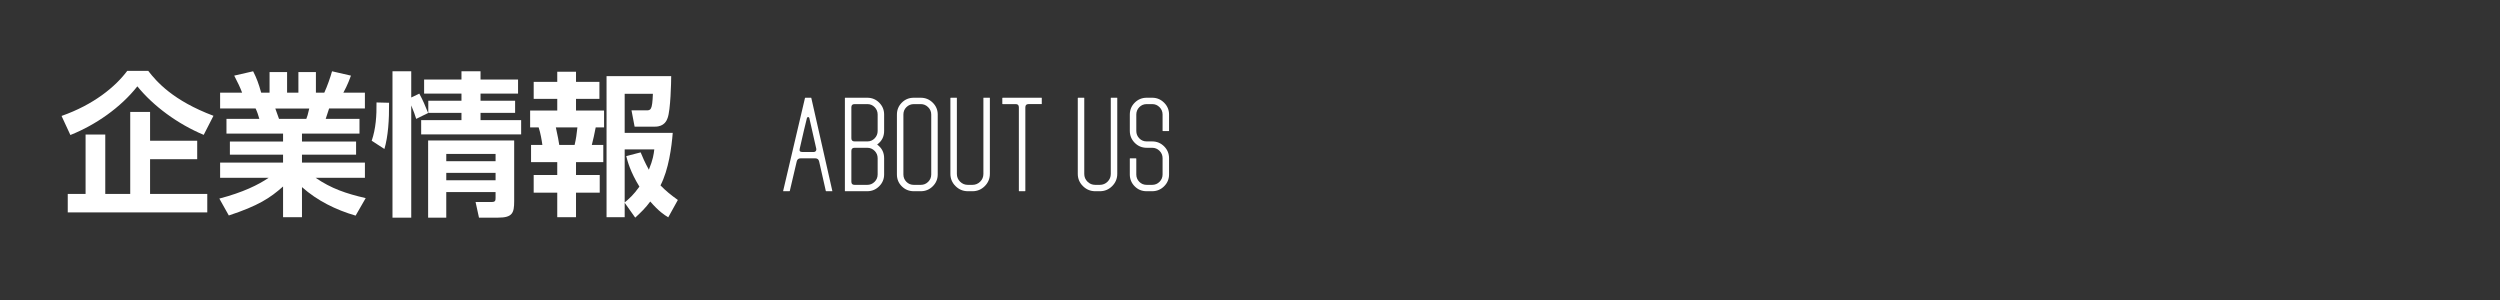 <?xml version="1.0" encoding="utf-8"?>
<!-- Generator: Adobe Illustrator 22.1.0, SVG Export Plug-In . SVG Version: 6.00 Build 0)  -->
<svg version="1.1" xmlns="http://www.w3.org/2000/svg" xmlns:xlink="http://www.w3.org/1999/xlink" x="0px" y="0px"
	 viewBox="0 0 500 60" enable-background="new 0 0 500 60" xml:space="preserve">
	<rect x="0" y="0" width="500" height="60" fill="#333333" stroke="none"/>
	<g>
		<g>
			<path fill="#FFFFFF" d="M40.742,26.972c-5.209-2.17-10.077-5.767-13.271-9.705c-3.349,4.248-8.34,7.72-13.395,9.735l-1.767-3.813
				c6.449-2.264,10.759-5.829,13.146-9.022h4.186c1.674,2.17,4.961,5.953,13.053,8.991L40.742,26.972z M39.44,28.15v3.689h-9.426
				v6.945h11.441v3.69H13.55v-3.69h3.566V26.91h3.938v11.875h4.992V22.383h3.969v5.767H39.44z"/>
			<path fill="#FFFFFF" d="M43.868,39.715c4.744-1.24,7.813-2.76,9.86-4.155h-9.705v-3.038h12.588V30.94H45.977v-2.635h10.635
				v-1.582H45.294v-2.946h6.573c-0.155-0.62-0.496-1.581-0.744-2.077h-7.1v-3.163h4.402c-0.465-1.209-0.775-1.83-1.581-3.411
				l3.783-0.868c0.713,1.396,1.085,2.418,1.612,4.279h1.674v-4.124h3.504v4.124h2.263v-4.124h3.503v4.124h1.675
				c0.589-1.271,1.24-3.131,1.55-4.279l3.783,0.868c-0.093,0.279-0.713,1.984-1.52,3.411h4.31v3.163H65.82
				c-0.217,0.651-0.527,1.644-0.682,2.077h6.759v2.946H60.395v1.582h10.821v2.635H60.395v1.582h12.588v3.038h-9.859
				c3.101,2.14,6.108,3.163,10.015,4.062l-2.016,3.503c-3.938-1.147-7.658-2.977-10.728-5.705v6.016h-3.783v-6.14
				c-2.604,2.326-5.022,3.876-10.852,5.798L43.868,39.715z M55.062,21.701c0.124,0.341,0.651,1.798,0.744,2.077h5.457
				c0.186-0.465,0.31-0.837,0.589-2.077H55.062z"/>
			<path fill="#FFFFFF" d="M74.341,28.15c0.837-2.449,0.992-5.023,0.961-7.658l2.511,0.062c0.031,3.411-0.186,6.729-0.93,9.24
				L74.341,28.15z M83.24,23.778c-0.31-0.992-0.403-1.24-0.992-2.697v22.448h-3.751v-29.27h3.751v5.24l1.612-0.775
				c0.682,1.24,1.24,2.542,1.767,3.876L83.24,23.778z M92.293,14.259h3.814v1.644h7.503v2.821h-7.503v1.426h6.914v2.418h-6.914
				v1.457h8.123v2.853H84.232v-2.853h8.062v-1.457h-6.635V20.15h6.635v-1.426h-7.472v-2.821h7.472V14.259z M102.835,28.088v12.154
				c0,2.356-0.341,3.287-3.225,3.287h-3.814l-0.682-3.132h3.255c0.744,0,0.744-0.341,0.744-0.93v-1.055h-9.86v5.116h-3.628V28.088
				H102.835z M89.255,30.786v1.457h9.86v-1.457H89.255z M89.255,34.568v1.488h9.86v-1.488H89.255z"/>
			<path fill="#FFFFFF" d="M111.449,14.352h3.752v2.016h4.682v3.411h-4.682v2.326h5.612v3.379h-1.674
				c-0.341,1.643-0.403,2.078-0.775,3.503h2.295v3.442h-5.457v2.574h4.744v3.534h-4.744v4.899h-3.752v-4.899h-4.713v-3.534h4.713
				v-2.574h-5.24v-3.442h2.264c-0.124-0.93-0.372-2.387-0.744-3.503h-1.705v-3.379h5.426v-2.326h-4.713v-3.411h4.713V14.352z
				 M111.17,25.483c0.403,1.767,0.559,2.759,0.683,3.503h3.069c0.279-1.147,0.434-2.294,0.558-3.503H111.17z M124.937,40.552v2.884
				h-3.627V15.22h12.929c0,1.147-0.124,6.821-0.713,8.372c-0.155,0.465-0.651,1.736-2.512,1.736h-4.093l-0.62-3.256h2.915
				c0.93,0,1.24,0,1.364-3.317h-5.644v7.813h9.612c-0.217,2.79-0.807,7.348-2.45,10.511c1.054,1.085,2.046,1.892,3.473,2.915
				l-1.922,3.473c-0.899-0.558-1.86-1.178-3.597-3.163c-0.93,1.271-1.86,2.17-3.008,3.225L124.937,40.552z M128.13,30.475
				c0.372,0.931,0.806,1.923,1.643,3.473c0.837-2.077,0.961-3.038,1.085-4.062h-5.922V40.49c0.868-0.744,1.736-1.458,2.946-3.163
				c-1.83-2.977-2.356-5.023-2.635-6.108L128.13,30.475z"/>
			<path fill="#FFFFFF" d="M166.467,38.196c0.032,0.032,0.016,0.048-0.048,0.048h-1.162c-0.047,0-0.079-0.017-0.095-0.051
				l-1.334-5.901c-0.096-0.416-0.352-0.624-0.767-0.624h-2.949c-0.416,0-0.671,0.208-0.767,0.625l-1.387,5.905
				c-0.017,0.03-0.041,0.045-0.073,0.045h-1.209c-0.032,0-0.048-0.016-0.048-0.048l4.369-18.6c0.032-0.032,0.056-0.048,0.072-0.048
				h1.127c0.048,0,0.072,0.024,0.072,0.072L166.467,38.196z M163.259,29.771l-1.395-6.167c-0.032-0.127-0.111-0.191-0.239-0.191
				c-0.127,0-0.207,0.064-0.239,0.193c-0.333,1.313-0.816,3.37-1.449,6.171c-0.096,0.413,0.071,0.619,0.502,0.619h2.342
				c0.16,0,0.287-0.064,0.383-0.192C163.259,30.076,163.291,29.931,163.259,29.771z"/>
			<path fill="#FFFFFF" d="M176.826,34.884c0,0.928-0.332,1.72-0.996,2.376c-0.664,0.656-1.46,0.984-2.388,0.984h-4.392
				c-0.048,0-0.072-0.016-0.072-0.048V19.62c0-0.048,0.024-0.072,0.072-0.072h4.416c0.928,0,1.72,0.328,2.376,0.984
				c0.656,0.656,0.984,1.448,0.984,2.376v3.264c0,1.136-0.448,2.032-1.344,2.688c-0.032,0.032-0.032,0.064,0,0.096
				c0.896,0.656,1.344,1.552,1.344,2.688V34.884z M175.53,26.189v-3.274c0-0.578-0.199-1.071-0.598-1.48
				c-0.398-0.41-0.884-0.614-1.457-0.614c-0.988,0.016-1.84,0.016-2.557,0c-0.43,0-0.645,0.208-0.645,0.625v6.212
				c0,0.417,0.215,0.626,0.645,0.626h2.557c0.573,0,1.059-0.205,1.457-0.614C175.331,27.261,175.53,26.767,175.53,26.189z
				 M175.53,34.884v-3.24c0-0.576-0.204-1.068-0.609-1.476c-0.406-0.408-0.896-0.612-1.469-0.612h-2.533
				c-0.43,0-0.645,0.208-0.645,0.624v6.168c0,0.416,0.215,0.624,0.645,0.624h2.533c0.573,0,1.063-0.204,1.469-0.612
				C175.326,35.952,175.53,35.46,175.53,34.884z"/>
			<path fill="#FFFFFF" d="M187.544,34.884c0,0.928-0.332,1.72-0.996,2.376c-0.665,0.656-1.46,0.984-2.388,0.984h-1.392
				c-0.944,0-1.744-0.324-2.4-0.972c-0.656-0.648-0.984-1.443-0.984-2.388V22.908c0-0.928,0.325-1.72,0.975-2.376
				c0.65-0.656,1.448-0.984,2.395-0.984h1.396c0.931,0,1.729,0.328,2.395,0.984c0.666,0.656,0.999,1.448,0.999,2.376V34.884z
				 M186.248,34.884V22.908c0-0.576-0.208-1.068-0.624-1.476s-0.904-0.612-1.464-0.612h-1.368c-0.592,0-1.092,0.2-1.5,0.6
				c-0.408,0.4-0.612,0.896-0.612,1.488v11.976c0,0.576,0.199,1.068,0.597,1.476c0.398,0.408,0.892,0.612,1.482,0.612h1.41
				c0.574,0,1.063-0.204,1.47-0.612C186.045,35.952,186.248,35.46,186.248,34.884z"/>
			<path fill="#FFFFFF" d="M197.974,34.764c0,0.96-0.34,1.78-1.02,2.46c-0.681,0.68-1.5,1.02-2.46,1.02h-0.912
				c-0.96,0-1.784-0.34-2.473-1.02c-0.688-0.68-1.031-1.5-1.031-2.46V19.596c0.016-0.032,0.039-0.048,0.071-0.048h1.177
				c0.031,0,0.048,0.016,0.048,0.048v15.189c0,0.609,0.215,1.126,0.645,1.55s0.948,0.637,1.553,0.637h0.908
				c0.605,0,1.123-0.212,1.553-0.637c0.431-0.424,0.646-0.941,0.646-1.55V19.596c0-0.032,0.016-0.048,0.049-0.048h1.198
				c0.032,0,0.049,0.016,0.049,0.048V34.764z"/>
			<path fill="#FFFFFF" d="M208.356,20.772c0,0.032-0.016,0.048-0.048,0.048h-2.616c-0.416,0-0.624,0.216-0.624,0.648v16.728
				c-0.016,0.032-0.04,0.048-0.072,0.048h-1.151c-0.048,0-0.072-0.016-0.072-0.048V21.468c0-0.432-0.208-0.648-0.624-0.648h-2.616
				c-0.048-0.016-0.071-0.032-0.071-0.048v-1.176c0.016-0.032,0.039-0.048,0.071-0.048h7.776c0.032,0,0.048,0.016,0.048,0.048
				V20.772z"/>
			<path fill="#FFFFFF" d="M223.452,34.764c0,0.96-0.34,1.78-1.02,2.46c-0.681,0.68-1.5,1.02-2.46,1.02h-0.912
				c-0.96,0-1.784-0.34-2.473-1.02c-0.688-0.68-1.031-1.5-1.031-2.46V19.596c0.016-0.032,0.039-0.048,0.071-0.048h1.177
				c0.031,0,0.048,0.016,0.048,0.048v15.189c0,0.609,0.215,1.126,0.645,1.55s0.948,0.637,1.553,0.637h0.908
				c0.605,0,1.123-0.212,1.553-0.637c0.431-0.424,0.646-0.941,0.646-1.55V19.596c0-0.032,0.016-0.048,0.049-0.048h1.198
				c0.032,0,0.049,0.016,0.049,0.048V34.764z"/>
			<path fill="#FFFFFF" d="M233.811,34.893c0,0.926-0.332,1.716-0.996,2.37s-1.46,0.981-2.388,0.981h-1.104
				c-0.944,0-1.739-0.328-2.388-0.984c-0.648-0.656-0.972-1.448-0.972-2.376V31.74c0-0.048,0.016-0.072,0.049-0.072h1.198
				c0.016,0.016,0.032,0.041,0.049,0.072v3.144c0,0.576,0.198,1.068,0.597,1.476c0.398,0.408,0.893,0.612,1.481,0.612h1.099
				c0.574,0,1.063-0.204,1.47-0.612c0.406-0.408,0.609-0.9,0.609-1.476v-3.24c0-0.576-0.203-1.068-0.609-1.476
				c-0.407-0.408-0.897-0.612-1.471-0.612h-1.101c-0.94,0-1.737-0.332-2.392-0.996c-0.653-0.664-0.979-1.46-0.979-2.388v-3.264
				c0-0.928,0.327-1.72,0.983-2.376c0.656-0.656,1.456-0.984,2.4-0.984h1.104c0.912,0,1.7,0.328,2.364,0.984
				c0.664,0.656,0.996,1.448,0.996,2.376v3.24c0,0.048-0.024,0.072-0.072,0.072h-1.151c-0.048-0.016-0.072-0.04-0.072-0.072v-3.24
				c0-0.576-0.204-1.068-0.612-1.476s-0.892-0.612-1.452-0.612h-1.104c-0.592,0-1.088,0.205-1.488,0.614
				c-0.4,0.409-0.6,0.903-0.6,1.48v3.274c0,0.578,0.199,1.071,0.598,1.481c0.398,0.409,0.893,0.614,1.482,0.614h1.101
				c0.924,0,1.717,0.327,2.379,0.982c0.661,0.654,0.992,1.452,0.992,2.394V34.893z"/>
		</g>
	</g>
</svg>
